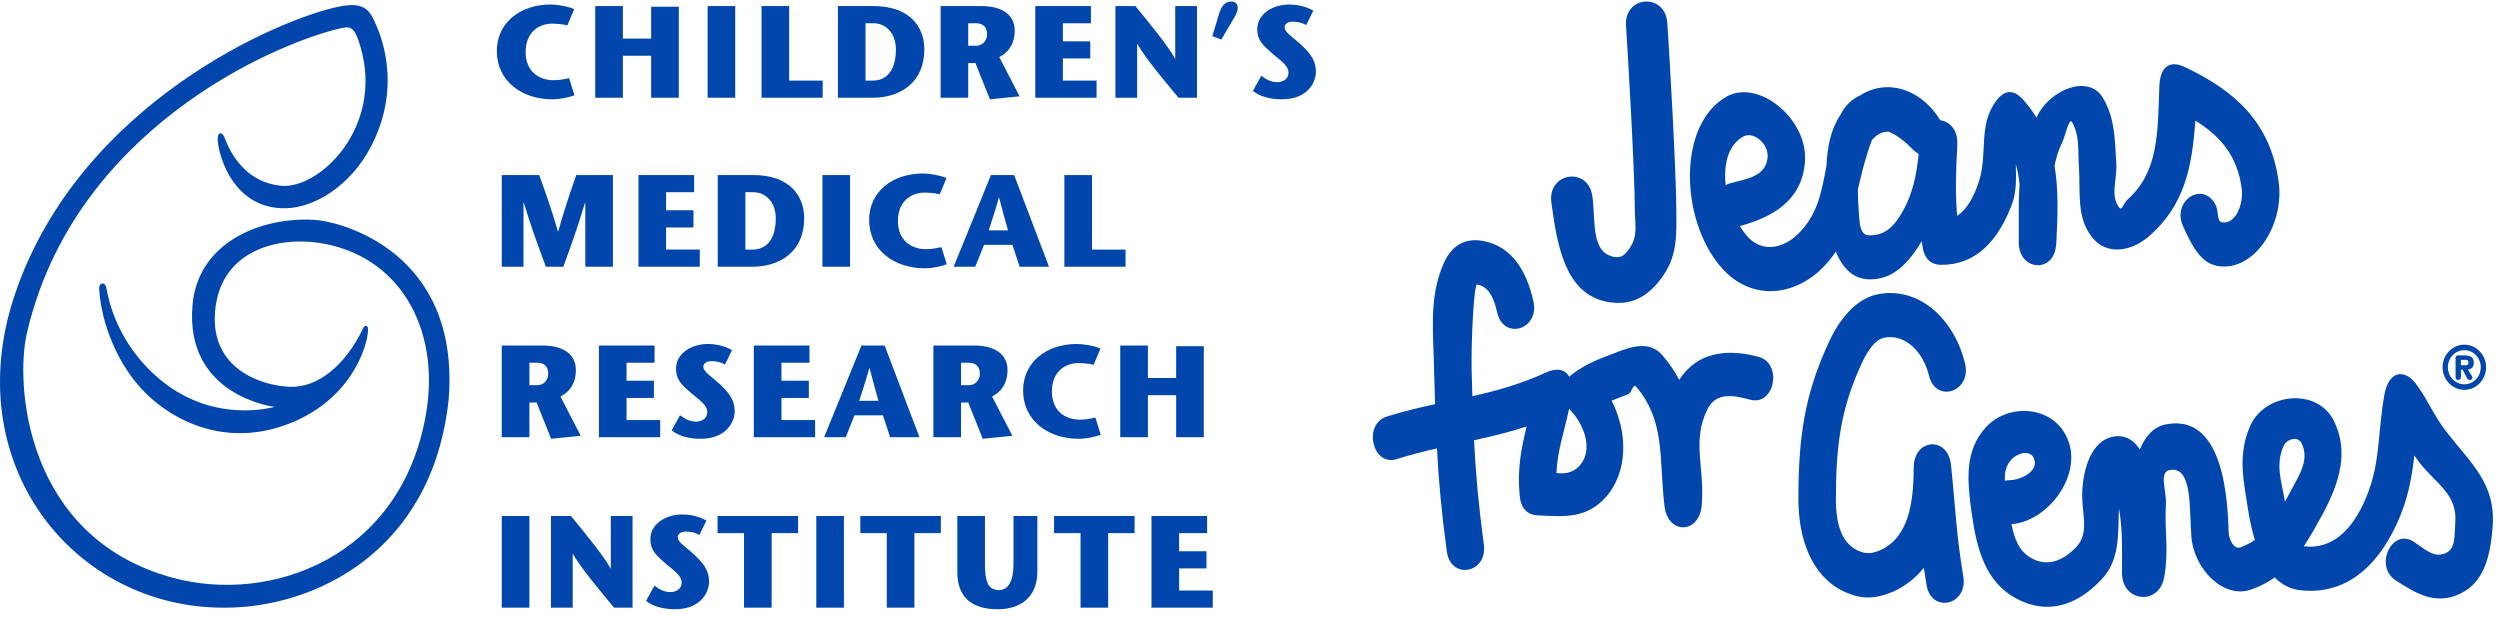 <?xml version="1.0" encoding="UTF-8"?>
<svg xmlns="http://www.w3.org/2000/svg" width="300px" height="74px" viewBox="0 0 220 54">
  <path fill="#0046AD" fill-rule="evenodd" d="M86.677,46.276 L86.677,50.494 C86.677,51.945 86.897,52.798 87.922,52.798 C88.728,52.798 89.19,51.992 89.19,50.46 L89.19,46.276 L91.287,46.276 L91.287,51.151 C91.287,53.559 89.651,54.48 87.806,54.48 C85.744,54.48 84.245,53.616 84.245,51.208 L84.245,46.276 L86.677,46.276 Z M60.057,46.138 C61.084,46.138 61.889,46.506 62.166,46.679 L61.544,47.947 C61.221,47.75 60.806,47.648 60.358,47.648 C59.883,47.648 59.642,47.878 59.642,48.142 C59.642,48.592 60.322,48.961 61.105,49.686 C62.144,50.655 62.397,51.265 62.397,52.106 C62.397,52.821 61.809,54.479 59.389,54.479 C58.444,54.479 57.498,54.26 56.855,53.743 L57.59,52.406 C57.938,52.671 58.398,52.97 58.974,52.97 C59.458,52.97 59.987,52.728 59.987,52.129 C59.987,51.483 59.205,51.011 58.571,50.459 C57.73,49.721 57.233,49.295 57.233,48.304 C57.233,47.014 58.536,46.138 60.057,46.138 Z M106.227,46.275 L106.227,47.785 L103.762,47.785 L103.762,49.376 L106.17,49.376 L106.17,50.884 L103.762,50.884 L103.762,52.832 L106.723,52.832 L106.723,54.342 L101.33,54.342 L101.33,46.275 L106.227,46.275 Z M99.844,46.276 L99.844,47.785 L97.517,47.785 L97.517,54.342 L95.087,54.342 L95.087,47.785 L92.757,47.785 L92.757,46.276 L99.844,46.276 Z M82.793,46.276 L82.793,47.785 L80.467,47.785 L80.467,54.342 L78.035,54.342 L78.035,47.785 L75.707,47.785 L75.707,46.276 L82.793,46.276 Z M70.232,46.276 L70.232,47.785 L67.905,47.785 L67.905,54.342 L65.474,54.342 L65.474,47.785 L63.146,47.785 L63.146,46.276 L70.232,46.276 Z M50.248,46.276 C51.412,47.705 53.152,49.801 53.728,50.896 L53.751,50.896 L53.751,46.276 L55.664,46.276 L55.664,54.342 L54.04,54.342 C52.83,52.878 51.193,50.954 50.421,49.618 L50.398,49.618 L50.398,54.342 L48.485,54.342 L48.485,46.276 L50.248,46.276 Z M33.04,2.932 C33.344,3.625 35.503,8.225 32.675,13.706 C30.841,17.269 27.637,19.13 25.188,19.192 C20.202,19.319 19.077,13.867 19.161,13.006 C19.219,12.374 19.58,12.542 19.749,12.943 C19.913,13.336 21.048,16.861 24.743,17.214 C28.096,17.534 33.779,12.09 31.732,5.02 C31.168,3.071 30.824,3.158 29.767,3.407 C23.983,4.792 6.463,12.364 2.359,30.217 C1.336,34.67 2.196,48.104 15.104,51.683 C23.867,54.113 35.417,49.853 37.512,37.156 C38.734,29.776 35.166,23.296 28.042,22.233 C24.445,21.694 19.389,22.884 18.929,28.251 C18.475,33.454 23.19,34.828 25.525,34.906 C27.88,34.988 30.338,33.152 31.967,29.727 C32.075,29.495 32.37,29.407 32.394,29.853 C32.37,31.359 30.82,36.326 24.918,38.336 C19.549,40.169 15.153,37.77 12.842,35.488 C10.306,32.992 8.916,29.271 8.728,26.333 C8.686,25.702 9.241,25.624 9.358,26.195 C9.517,27.019 10.203,31.121 14.227,34.381 C18.981,38.229 24.161,36.669 24.161,36.669 C24.161,36.669 16.267,35.746 16.937,27.741 C17.403,22.185 22.946,19.955 27.618,20.209 C30.037,20.341 40.536,23.063 39.479,36.051 C38.026,49.563 27.525,54.342 19.816,54.342 C6.528,54.441 -3.753,41.715 1.319,26.744 C7.011,9.945 24.714,2.447 29.924,1.428 C32.177,0.983 32.594,1.924 33.04,2.932 Z M74.266,46.275 L74.266,54.341 L71.834,54.341 L71.834,46.275 L74.266,46.275 Z M46.587,46.275 L46.587,54.341 L44.155,54.341 L44.155,46.275 L46.587,46.275 Z M209.822,35.627 C210.174,33.577 211.56,33.168 212.704,34.776 C213.821,36.362 214.223,37.529 215.395,39.007 C217.531,41.715 219.629,43.503 219.354,47.171 C219.162,49.846 218.581,52.123 216.504,53.105 C214.435,54.107 212.752,53.212 210.809,51.928 C208.89,50.661 210.508,47.28 212.425,48.547 C213.413,49.205 214.203,50.028 215.258,49.522 C216.118,49.108 215.983,47.949 216.066,46.836 C216.255,44.363 214.41,43.468 212.974,41.646 C212.784,41.409 212.622,41.174 212.463,40.947 C212.221,42.989 211.899,44.879 210.862,47.084 C209.064,50.923 206.264,53.212 202.489,52.813 C201.549,52.721 200.794,52.307 200.18,51.684 C199.585,52.103 198.911,52.457 198.128,52.736 C195.74,53.613 193.062,51.028 192.838,48.046 C192.643,45.6 192.957,41.817 190.907,42.236 C189.978,42.431 190.656,44.057 190.601,45.181 C190.461,47.764 190.878,49.141 190.451,51.669 C190.444,51.686 190.439,51.701 190.434,51.716 C190.429,51.729 190.429,51.741 190.429,51.756 C189.943,54.137 186.821,53.848 186.741,51.404 L186.741,51.404 L186.741,51.367 C186.741,51.347 186.736,51.335 186.736,51.312 C186.736,49.071 186.803,47.525 186.465,45.587 C186.382,48.083 186.534,50.203 184.891,51.903 C182.677,54.23 180.079,54.985 177.376,53.504 C174.778,52.073 173.973,49.35 173.511,46.029 C173.092,43.074 172.893,40.521 174.748,38.477 C176.77,36.275 180.705,36.571 181.926,39.451 C183.35,42.708 180.134,46.794 177.012,46.989 C177.259,48.283 177.673,49.385 178.773,49.988 C180.194,50.769 181.535,50.228 182.71,49.006 C183.986,47.669 183.073,45.864 183.258,43.81 C183.423,41.526 184.36,39.344 186.298,39.25 C187.185,39.207 187.828,39.683 188.307,40.414 C188.776,39.289 189.487,38.441 190.559,38.222 C194.331,37.454 195.971,41.284 196.121,47.689 C196.141,48.385 196.605,49.233 197.154,49.033 C197.632,48.859 198.051,48.639 198.425,48.385 C198.183,47.577 197.996,46.722 197.852,45.854 C197.413,43.024 196.909,40.945 198.004,38.369 C199.283,35.452 203.816,34.971 205.324,37.796 C206.773,40.568 205.85,43.398 204.399,46.101 C203.826,47.148 203.302,48.098 202.734,48.941 C202.751,48.946 202.763,48.951 202.781,48.951 C205.15,49.205 206.845,47.617 207.972,45.206 C209.53,41.905 209.169,39.344 209.822,35.627 Z M165.433,26.727 C168.921,26.161 171.96,28.908 172.923,32.855 C173.523,35.341 170.352,36.408 169.751,33.92 C169.245,31.84 167.704,30.272 165.872,30.569 C164.997,30.701 164.308,31.831 163.889,32.721 C161.979,36.762 161.558,40.148 161.558,44.778 C161.558,46.741 161.944,48.581 163.468,49.306 C164.196,49.653 164.729,49.59 165.45,49.291 C167.938,48.186 168.405,45.143 168.405,42.003 C168.405,41.973 168.412,41.943 168.412,41.911 C168.412,41.831 168.415,41.759 168.427,41.686 C168.657,39.525 171.182,39.343 171.634,41.457 C171.648,41.524 171.659,41.604 171.673,41.671 C171.673,41.707 171.686,41.734 171.686,41.769 C172.095,45.651 172.14,47.823 172.77,51.59 C173.197,54.133 169.96,54.884 169.534,52.343 C169.442,51.81 169.365,51.309 169.297,50.832 C168.584,51.712 167.699,52.438 166.595,52.932 C165.019,53.592 163.812,53.644 162.241,52.907 C159.451,51.578 158.259,48.344 158.259,44.778 C158.259,39.393 158.788,35.53 161.007,30.84 C161.959,28.816 163.46,27.026 165.433,26.727 Z M126.964,24.236 C127.632,22.566 128.806,21.773 130.479,22.064 C132.975,22.519 134.302,24.578 134.937,27.353 C135.516,29.852 132.332,30.864 131.751,28.368 C131.476,27.159 131.068,26.096 129.986,25.902 C129.701,25.85 129.457,30.806 129.502,33.412 C129.522,34.229 129.542,34.995 129.569,35.733 C131.691,35.257 133.805,34.678 136.052,33.644 C137.004,33.205 137.737,33.379 138.094,34.02 C138.171,33.95 138.248,33.873 138.343,33.803 C139.707,32.793 140.709,32.474 142.225,31.883 C143.634,31.333 145.202,30.851 146.297,32.138 C146.908,32.851 147.387,33.566 147.77,34.292 C149.359,31.824 152.024,31.532 154.757,32.268 C156.899,32.846 156.165,36.621 154.019,36.04 C152.558,35.646 151.027,35.354 150.262,36.865 C148.847,39.708 150.037,42.026 149.753,45.308 L149.753,45.308 L149.753,45.342 C149.526,47.875 146.773,47.931 146.476,45.4 L146.476,45.4 C146.476,45.387 146.471,45.382 146.471,45.375 C145.983,41.124 146.559,37.92 143.968,34.878 C143.724,34.594 143.584,35.439 143.267,35.563 C142.729,35.778 142.265,35.935 141.824,36.125 C143.213,38.837 143.315,42.323 141.333,44.592 C139.652,46.502 137.665,46.352 135.294,46.215 C134.364,46.166 133.833,45.572 133.73,44.485 C133.506,42.046 133.888,40.316 134.341,38.398 C132.773,38.91 131.25,39.274 129.719,39.61 C129.858,42.482 130.09,45.148 130.576,48.776 C130.923,51.332 127.664,51.937 127.32,49.389 C126.834,45.819 126.602,43.141 126.452,40.326 C125.296,40.59 124.116,40.889 122.892,41.271 C120.767,41.934 119.917,38.187 122.044,37.521 C123.505,37.064 124.911,36.733 126.29,36.431 C126.261,35.521 126.233,34.556 126.201,33.514 C126.148,30.198 125.732,27.193 126.964,24.236 Z M202.519,39.84 C202.193,39.222 201.225,39.494 200.946,40.127 C200.223,41.828 200.774,43.171 201.075,45.017 C201.245,44.7 201.422,44.373 201.609,44.029 C202.36,42.63 203.267,41.272 202.519,39.84 Z M178.987,41.204 C178.648,40.414 177.551,40.71 177,41.314 C176.504,41.855 176.391,42.478 176.429,43.169 C176.546,43.142 176.663,43.127 176.788,43.127 C177.853,43.127 179.466,42.309 178.987,41.204 Z M138.081,36.84 C137.645,38.919 137.049,40.463 136.97,42.502 C137.737,42.57 138.428,42.493 139.034,41.812 C140.231,40.436 139.403,38.189 138.144,36.913 C138.121,36.893 138.104,36.87 138.081,36.84 Z M47.751,31.274 C49.651,31.274 50.678,32.104 50.678,33.429 C50.678,34.662 50.066,35.388 49.318,35.757 L51.103,39.214 L48.499,39.479 L47.221,36.287 L46.587,36.287 L46.587,39.341 L44.154,39.341 L44.154,31.274 L47.751,31.274 Z M94.779,31.136 C95.31,31.136 96.266,31.286 96.842,31.54 L96.241,32.968 C95.851,32.853 95.136,32.818 94.906,32.818 C93.741,32.818 92.566,33.568 92.566,35.32 C92.566,37.037 93.754,37.797 95.021,37.797 C95.54,37.797 96.024,37.705 96.393,37.613 L96.865,39.122 C96.416,39.294 95.655,39.479 94.917,39.479 C92.232,39.479 90.032,37.865 90.032,35.227 C90.032,32.785 92.037,31.136 94.779,31.136 Z M85.735,31.274 C87.635,31.274 88.661,32.104 88.661,33.429 C88.661,34.662 88.05,35.388 87.301,35.757 L89.088,39.214 L86.483,39.479 L85.204,36.287 L84.57,36.287 L84.57,39.341 L82.139,39.341 L82.139,31.274 L85.735,31.274 Z M62.311,31.136 C63.337,31.136 64.144,31.506 64.421,31.678 L63.798,32.945 C63.476,32.75 63.06,32.646 62.611,32.646 C62.139,32.646 61.897,32.876 61.897,33.142 C61.897,33.591 62.576,33.96 63.36,34.686 C64.397,35.654 64.651,36.263 64.651,37.106 C64.651,37.82 64.063,39.479 61.643,39.479 C60.697,39.479 59.754,39.26 59.108,38.741 L59.846,37.405 C60.191,37.67 60.652,37.97 61.228,37.97 C61.712,37.97 62.243,37.728 62.243,37.129 C62.243,36.483 61.46,36.011 60.824,35.457 C59.984,34.719 59.489,34.294 59.489,33.302 C59.489,32.012 60.791,31.136 62.311,31.136 Z M57.601,31.273 L57.601,32.785 L55.136,32.785 L55.136,34.374 L57.544,34.374 L57.544,35.883 L55.136,35.883 L55.136,37.831 L58.097,37.831 L58.097,39.342 L52.704,39.342 L52.704,31.273 L57.601,31.273 Z M71.234,31.273 L71.234,32.785 L68.768,32.785 L68.768,34.374 L71.177,34.374 L71.177,35.883 L68.768,35.883 L68.768,37.831 L71.729,37.831 L71.729,39.342 L66.337,39.342 L66.337,31.273 L71.234,31.273 Z M101.013,31.274 L101.013,34.132 L103.502,34.132 L103.502,31.331 L105.934,31.331 L105.934,39.341 L103.502,39.341 L103.502,35.642 L101.013,35.642 L101.013,39.341 L98.582,39.341 L98.582,31.274 L101.013,31.274 Z M77.848,31.274 L80.912,39.341 L78.331,39.341 L77.698,37.416 L75.196,37.416 L74.425,39.341 L72.524,39.341 L75.807,31.274 L77.848,31.274 Z M76.523,33.257 L76.498,33.257 C76.187,34.409 75.911,35.18 75.612,36.138 L77.306,36.138 C77.04,35.18 76.81,34.409 76.523,33.257 Z M216.862,31.198 C217.916,31.198 218.775,32.09 218.775,33.185 C218.775,34.281 217.916,35.173 216.862,35.173 C215.806,35.173 214.947,34.281 214.947,33.185 C214.947,32.09 215.806,31.198 216.862,31.198 Z M47.233,32.785 L46.587,32.785 L46.587,34.766 L47.278,34.766 C47.922,34.766 48.246,34.212 48.246,33.775 C48.246,32.98 47.751,32.785 47.233,32.785 Z M85.216,32.785 L84.57,32.785 L84.57,34.766 L85.261,34.766 C85.907,34.766 86.229,34.212 86.229,33.775 C86.229,32.98 85.735,32.785 85.216,32.785 Z M216.862,31.683 C216.059,31.683 215.415,32.355 215.415,33.185 C215.415,34.018 216.059,34.687 216.862,34.687 C217.662,34.687 218.307,34.018 218.307,33.185 C218.307,32.355 217.662,31.683 216.862,31.683 Z M216.919,32.144 C217.338,32.144 217.693,32.274 217.693,32.774 C217.693,33.157 217.507,33.353 217.174,33.37 L217.174,33.37 L217.541,33.995 C217.562,34.038 217.574,34.076 217.574,34.109 C217.574,34.228 217.501,34.299 217.328,34.299 C217.163,34.299 217.111,34.168 217.044,34.038 L217.044,34.038 L216.715,33.404 L216.56,33.404 L216.56,34.038 C216.56,34.19 216.508,34.299 216.325,34.299 C216.145,34.299 216.091,34.212 216.091,34.038 L216.091,34.038 L216.091,32.372 C216.091,32.245 216.133,32.144 216.329,32.144 L216.329,32.144 Z M216.952,32.533 L216.56,32.533 L216.56,33.012 L216.952,33.012 C217.121,33.012 217.224,32.969 217.224,32.774 C217.224,32.58 217.121,32.533 216.952,32.533 L216.952,32.533 Z M146.726,2.893 C146.951,6.349 147.497,15.813 147.514,19.288 C147.545,21.759 147.582,23.446 146.232,25.303 C144.965,27.069 143.382,27.852 141.293,27.398 C137.775,26.618 137.042,22.616 136.52,18.682 C136.173,16.023 139.781,15.496 140.132,18.157 C140.422,20.349 139.999,23.018 141.956,23.455 C142.645,23.605 142.947,23.358 143.361,22.774 C144.155,21.683 143.885,20.728 143.866,19.278 C143.847,15.916 143.307,6.484 143.089,3.13 C142.914,0.453 146.552,0.216 146.726,2.893 Z M190.025,8.43 C190.095,6.741 190.923,6.128 192.274,6.772 C196.564,8.806 199.809,11.548 200.526,16.898 C201.041,20.648 198.381,24.779 195.201,24.279 C193.624,24.049 192.858,22.395 192.112,20.78 C191.065,18.487 193.959,16.697 195.013,18.989 C195.242,19.501 195.065,20.363 195.554,20.433 C196.738,20.621 197.453,18.825 197.268,17.43 C196.874,14.485 195.288,12.78 193.188,11.482 C192.911,15.605 192.202,18.917 189.216,21.568 C187.619,23.001 185.389,23.416 184.071,21.708 C182.706,19.923 183.099,17.856 182.939,15.393 C182.843,13.935 183.012,12.822 182.345,11.616 C182.089,11.14 181.742,12.822 181.512,13.309 C181.143,14.066 180.922,14.775 180.802,15.469 C181.157,17.55 181.089,19.833 180.947,22.389 C180.94,22.439 180.931,22.485 180.927,22.528 C180.915,22.611 180.907,22.698 180.886,22.775 C180.488,24.802 177.953,24.635 177.673,22.565 C177.663,22.488 177.662,22.4 177.656,22.311 C177.654,22.268 177.643,22.219 177.648,22.171 C177.654,20.262 177.617,18.63 177.719,17.082 C177.661,16.473 177.555,15.886 177.392,15.322 C177.399,16.463 177.499,17.651 177.047,18.852 C175.827,22.08 173.87,24.184 170.834,24.172 C169.864,24.165 169.302,23.584 169.167,22.459 C169.155,22.33 169.139,22.208 169.121,22.087 C167.929,24.026 166.59,25.54 164.386,25.446 C163.016,25.385 162.106,24.378 161.554,23.005 C161.147,23.621 160.653,24.215 160.026,24.776 C157.361,27.108 153.815,27.144 151.427,24.346 C147.849,20.207 147.577,11.744 152.007,9.332 C154.853,7.835 159.151,11.415 158.833,15.139 C158.57,18.519 155.972,19.99 153.1,20.76 C153.293,21.067 153.501,21.365 153.726,21.626 C154.916,23.017 156.679,22.82 158.007,21.659 C159.921,19.958 160.292,17.825 160.73,15.45 C160.804,13.751 161.123,12.214 161.972,10.951 C162.375,10.141 162.97,9.592 163.686,9.266 C166.101,7.732 169.071,8.71 170.748,11.449 C171.356,11.527 171.939,11.964 172.155,12.735 C172.16,12.749 172.161,12.767 172.167,12.781 C172.19,12.892 172.218,12.998 172.231,13.114 C172.24,13.196 172.237,13.289 172.238,13.374 C172.238,13.431 172.244,13.49 172.246,13.558 C172.107,16.076 172.065,17.762 172.226,19.864 C173.025,19.334 173.588,18.373 174.019,17.22 C175.03,14.539 173.984,12.001 175.661,9.748 C176.404,8.742 177.208,8.71 178.047,9.65 C178.496,10.157 178.881,10.677 179.213,11.21 C179.232,11.179 179.243,11.141 179.263,11.107 C180.365,8.769 183.875,7.291 185.113,9.572 C186.118,11.385 186.089,12.989 186.232,15.178 C186.332,16.701 185.659,18.039 186.5,19.144 C186.732,19.441 186.901,18.713 187.184,18.465 C189.976,15.987 189.865,12.615 190.025,8.43 Z M81.23,16.133 C81.761,16.133 82.717,16.283 83.293,16.536 L82.694,17.966 C82.302,17.85 81.588,17.816 81.358,17.816 C80.194,17.816 79.017,18.565 79.017,20.316 C79.017,22.034 80.205,22.794 81.472,22.794 C81.991,22.794 82.475,22.701 82.844,22.61 L83.316,24.119 C82.867,24.291 82.106,24.476 81.369,24.476 C78.685,24.476 76.483,22.863 76.483,20.224 C76.483,17.781 78.488,16.133 81.23,16.133 Z M61.082,16.273 L61.082,17.782 L58.617,17.782 L58.617,19.372 L61.024,19.372 L61.024,20.881 L58.617,20.881 L58.617,22.828 L61.578,22.828 L61.578,24.338 L56.185,24.338 L56.185,16.273 L61.082,16.273 Z M89.246,16.273 L92.31,24.339 L89.729,24.339 L89.096,22.414 L86.596,22.414 L85.823,24.339 L83.922,24.339 L87.205,16.273 L89.246,16.273 Z M74.807,16.272 L74.807,24.338 L72.375,24.338 L72.375,16.272 L74.807,16.272 Z M66.296,16.272 C69.522,16.272 70.767,18.127 70.767,20.075 C70.767,23.025 68.624,24.338 66.204,24.338 L63.162,24.338 L63.162,16.272 L66.296,16.272 Z M47.45,16.272 C48.004,17.816 48.557,19.348 49.098,21.238 L49.122,21.238 C49.64,19.348 50.182,17.816 50.711,16.272 L53.938,16.272 L53.938,24.338 L51.506,24.338 L51.506,18.692 L51.483,18.692 C50.861,20.8 50.216,22.575 49.571,24.338 L48.038,24.338 C47.381,22.575 46.724,20.8 46.091,18.692 L46.068,18.692 L46.068,24.338 L44.155,24.338 L44.155,16.272 L47.45,16.272 Z M96.096,16.272 L96.096,22.829 L99.046,22.829 L99.046,24.338 L93.665,24.338 L93.665,16.272 L96.096,16.272 Z M66.296,17.782 L65.593,17.782 L65.593,22.829 L66.216,22.829 C67.611,22.829 68.267,21.711 68.267,20.086 C68.267,18.622 67.356,17.782 66.296,17.782 Z M166.168,12.45 C165.8,12.449 165.439,12.562 165.108,12.831 C164.972,12.937 164.849,13.058 164.732,13.183 C164.159,14.699 163.815,16.154 163.495,17.533 C163.495,18.261 163.538,18.997 163.585,19.719 C163.641,20.565 163.709,21.545 164.436,21.577 C165.849,21.631 166.691,20.801 167.44,19.468 C168.315,17.922 168.657,16.26 168.843,14.42 C168.681,14.327 168.524,14.21 168.365,14.046 C168.361,14.041 168.352,14.036 168.35,14.029 C168.35,14.029 168.347,14.03 168.341,14.027 C167.744,13.406 166.901,12.704 166.168,12.45 Z M87.921,18.255 L87.896,18.255 C87.586,19.407 87.309,20.178 87.01,21.135 L88.704,21.135 C88.438,20.178 88.208,19.407 87.921,18.255 Z M155.549,14.683 C155.647,13.53 154.319,12.402 153.428,12.87 C152.069,13.608 151.655,15.342 151.863,17.159 C151.988,17.089 152.124,17.025 152.284,16.985 C153.739,16.597 155.415,16.406 155.549,14.683 Z M113.46,1.264 C114.486,1.264 115.293,1.633 115.569,1.806 L114.947,3.074 C114.625,2.877 114.21,2.775 113.76,2.775 C113.288,2.775 113.046,3.005 113.046,3.269 C113.046,3.72 113.726,4.088 114.51,4.814 C115.546,5.782 115.8,6.393 115.8,7.234 C115.8,7.949 115.212,9.607 112.792,9.607 C111.848,9.607 110.903,9.387 110.257,8.87 L110.995,7.532 C111.34,7.798 111.801,8.098 112.377,8.098 C112.861,8.098 113.39,7.856 113.39,7.258 C113.39,6.612 112.607,6.139 111.975,5.585 C111.133,4.848 110.638,4.421 110.638,3.432 C110.638,2.14 111.939,1.264 113.46,1.264 Z M86.369,1.403 C88.269,1.403 89.295,2.232 89.295,3.557 C89.295,4.79 88.685,5.517 87.935,5.885 L89.722,9.342 L87.117,9.607 L85.839,6.415 L85.204,6.415 L85.204,9.469 L82.773,9.469 L82.773,1.403 L86.369,1.403 Z M48.467,1.264 C48.997,1.264 49.954,1.414 50.53,1.667 L49.93,3.097 C49.539,2.981 48.825,2.947 48.594,2.947 C47.43,2.947 46.255,3.696 46.255,5.447 C46.255,7.165 47.442,7.924 48.709,7.924 C49.228,7.924 49.712,7.832 50.08,7.741 L50.553,9.25 C50.104,9.422 49.343,9.607 48.606,9.607 C45.921,9.607 43.72,7.994 43.72,5.355 C43.72,2.912 45.725,1.264 48.467,1.264 Z M99.919,1.403 C101.082,2.831 102.823,4.929 103.399,6.024 L103.422,6.024 L103.422,1.403 L105.335,1.403 L105.335,9.469 L103.71,9.469 C102.501,8.006 100.864,6.081 100.091,4.745 L100.068,4.745 L100.068,9.469 L98.157,9.469 L98.157,1.403 L99.919,1.403 Z M54.814,1.403 L54.814,4.261 L57.302,4.261 L57.302,1.46 L59.734,1.46 L59.734,9.469 L57.302,9.469 L57.302,5.77 L54.814,5.77 L54.814,9.469 L52.382,9.469 L52.382,1.403 L54.814,1.403 Z M64.7,1.403 L64.7,9.469 L62.269,9.469 L62.269,1.403 L64.7,1.403 Z M69.447,1.403 L69.447,7.96 L72.396,7.96 L72.396,9.469 L67.015,9.469 L67.015,1.403 L69.447,1.403 Z M76.87,1.403 C80.096,1.403 81.341,3.258 81.341,5.206 C81.341,8.156 79.198,9.469 76.778,9.469 L73.736,9.469 L73.736,1.403 L76.87,1.403 Z M96.001,1.403 L96.001,2.912 L93.534,2.912 L93.534,4.502 L95.944,4.502 L95.944,6.012 L93.534,6.012 L93.534,7.959 L96.498,7.959 L96.498,9.469 L91.105,9.469 L91.105,1.403 L96.001,1.403 Z M76.87,2.913 L76.167,2.913 L76.167,7.96 L76.789,7.96 C78.183,7.96 78.839,6.842 78.839,5.217 C78.839,3.753 77.931,2.913 76.87,2.913 Z M85.85,2.912 L85.204,2.912 L85.204,4.894 L85.896,4.894 C86.541,4.894 86.865,4.341 86.865,3.903 C86.865,3.108 86.369,2.912 85.85,2.912 Z M108.39,1 C108.769,1 109.219,1.379 108.655,2.348 L107.479,4.341 L106.684,4.053 L107.26,2.14 C107.468,1.45 107.755,1 108.39,1 Z" transform="translate(0 -1)"></path>
</svg>
